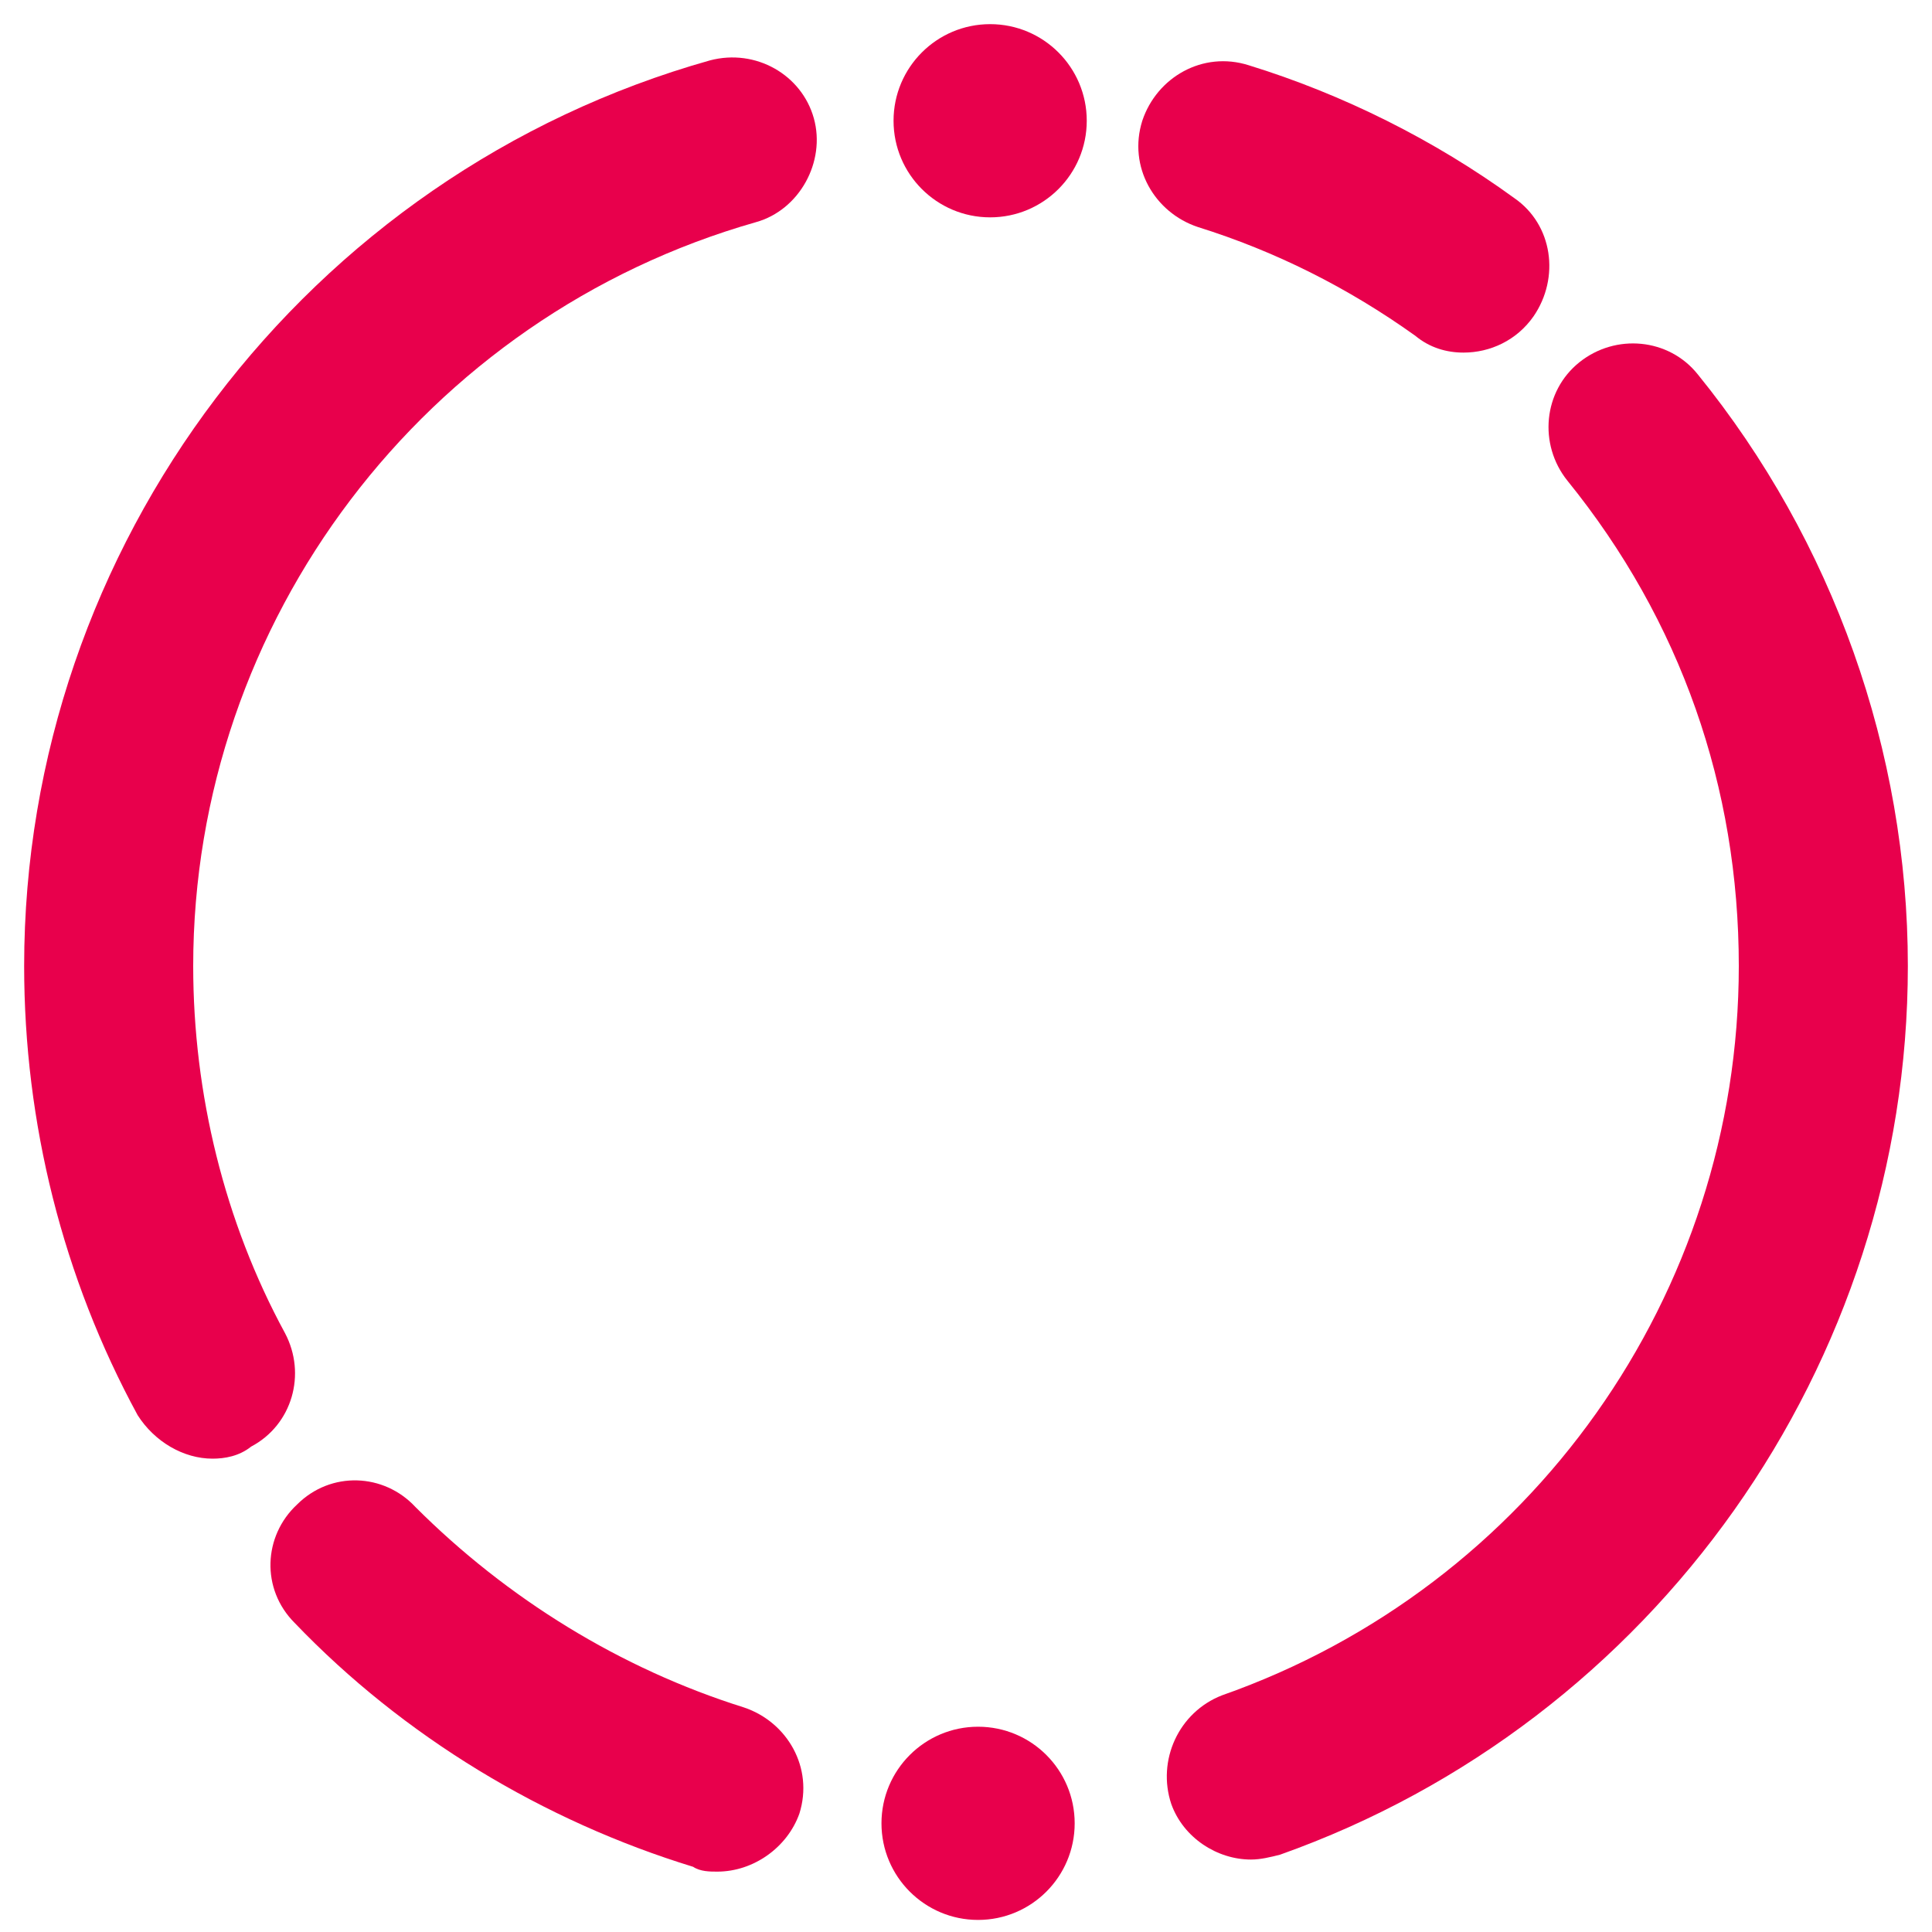 <?xml version="1.0" encoding="utf-8"?>
<!-- Generator: Adobe Illustrator 21.1.0, SVG Export Plug-In . SVG Version: 6.00 Build 0)  -->
<svg version="1.1" id="Layer_1" xmlns="http://www.w3.org/2000/svg" xmlns:xlink="http://www.w3.org/1999/xlink" x="0px" y="0px"
	 viewBox="0 0 80 80" style="enable-background:new 0 0 80 80;" xml:space="preserve">
<style type="text/css">
	.st0{fill:none;stroke:#000000;stroke-width:7;stroke-linecap:round;stroke-linejoin:round;stroke-miterlimit:10;}
	.st1{fill:none;stroke:#000000;stroke-width:6;stroke-linecap:round;stroke-linejoin:round;stroke-miterlimit:10;}
	.st2{fill:none;stroke:#000000;stroke-width:5;stroke-linecap:round;stroke-linejoin:round;stroke-miterlimit:10;}
	.st3{fill:#E8004C;}
</style>
<g>
	<path class="st3" d="M60.6,14.6c-0.7,0-1.4-0.2-2-0.7c-2.8-2-5.8-3.5-9-4.5c-1.8-0.6-2.9-2.5-2.3-4.4c0.6-1.8,2.5-2.9,4.4-2.3
		c3.9,1.2,7.7,3.1,11,5.5c1.6,1.1,1.9,3.3,0.8,4.9C62.8,14.1,61.7,14.6,60.6,14.6z"/>
	<path class="st3" d="M8.8,60.4c-1.2,0-2.4-0.7-3.1-1.8C2.6,52.9,1,46.5,1,40C1,22.6,12.7,7.2,29.4,2.5c1.9-0.5,3.8,0.6,4.3,2.4
		s-0.6,3.8-2.4,4.3C17.6,13.1,8,25.7,8,40c0,5.3,1.3,10.6,3.8,15.2c0.9,1.7,0.3,3.8-1.4,4.7C9.9,60.3,9.3,60.4,8.8,60.4z"/>
	<path class="st3" d="M29.7,77.5c-0.3,0-0.7,0-1-0.2c-6.2-1.9-12-5.4-16.5-10.1c-1.4-1.4-1.3-3.6,0.1-4.9c1.4-1.4,3.6-1.3,4.9,0.1
		c3.8,3.8,8.5,6.7,13.6,8.3c1.8,0.6,2.9,2.5,2.3,4.4C32.6,76.5,31.2,77.5,29.7,77.5z"/>
	<path class="st3" d="M51.8,77c-1.4,0-2.8-0.9-3.3-2.3c-0.6-1.8,0.3-3.8,2.1-4.5C63.4,65.7,72,53.6,72,40c0-7.4-2.4-14.3-7.1-20.1
		c-1.2-1.5-1-3.7,0.5-4.9c1.5-1.2,3.7-1,4.9,0.5C75.9,22.4,79,31.1,79,40c0,16.5-10.5,31.3-26,36.8C52.6,76.9,52.2,77,51.8,77z"/>
	<circle class="st3" cx="41" cy="5" r="4"/>
	<circle class="st3" cx="40.5" cy="75.5" r="4"/>
</g>
</svg>
